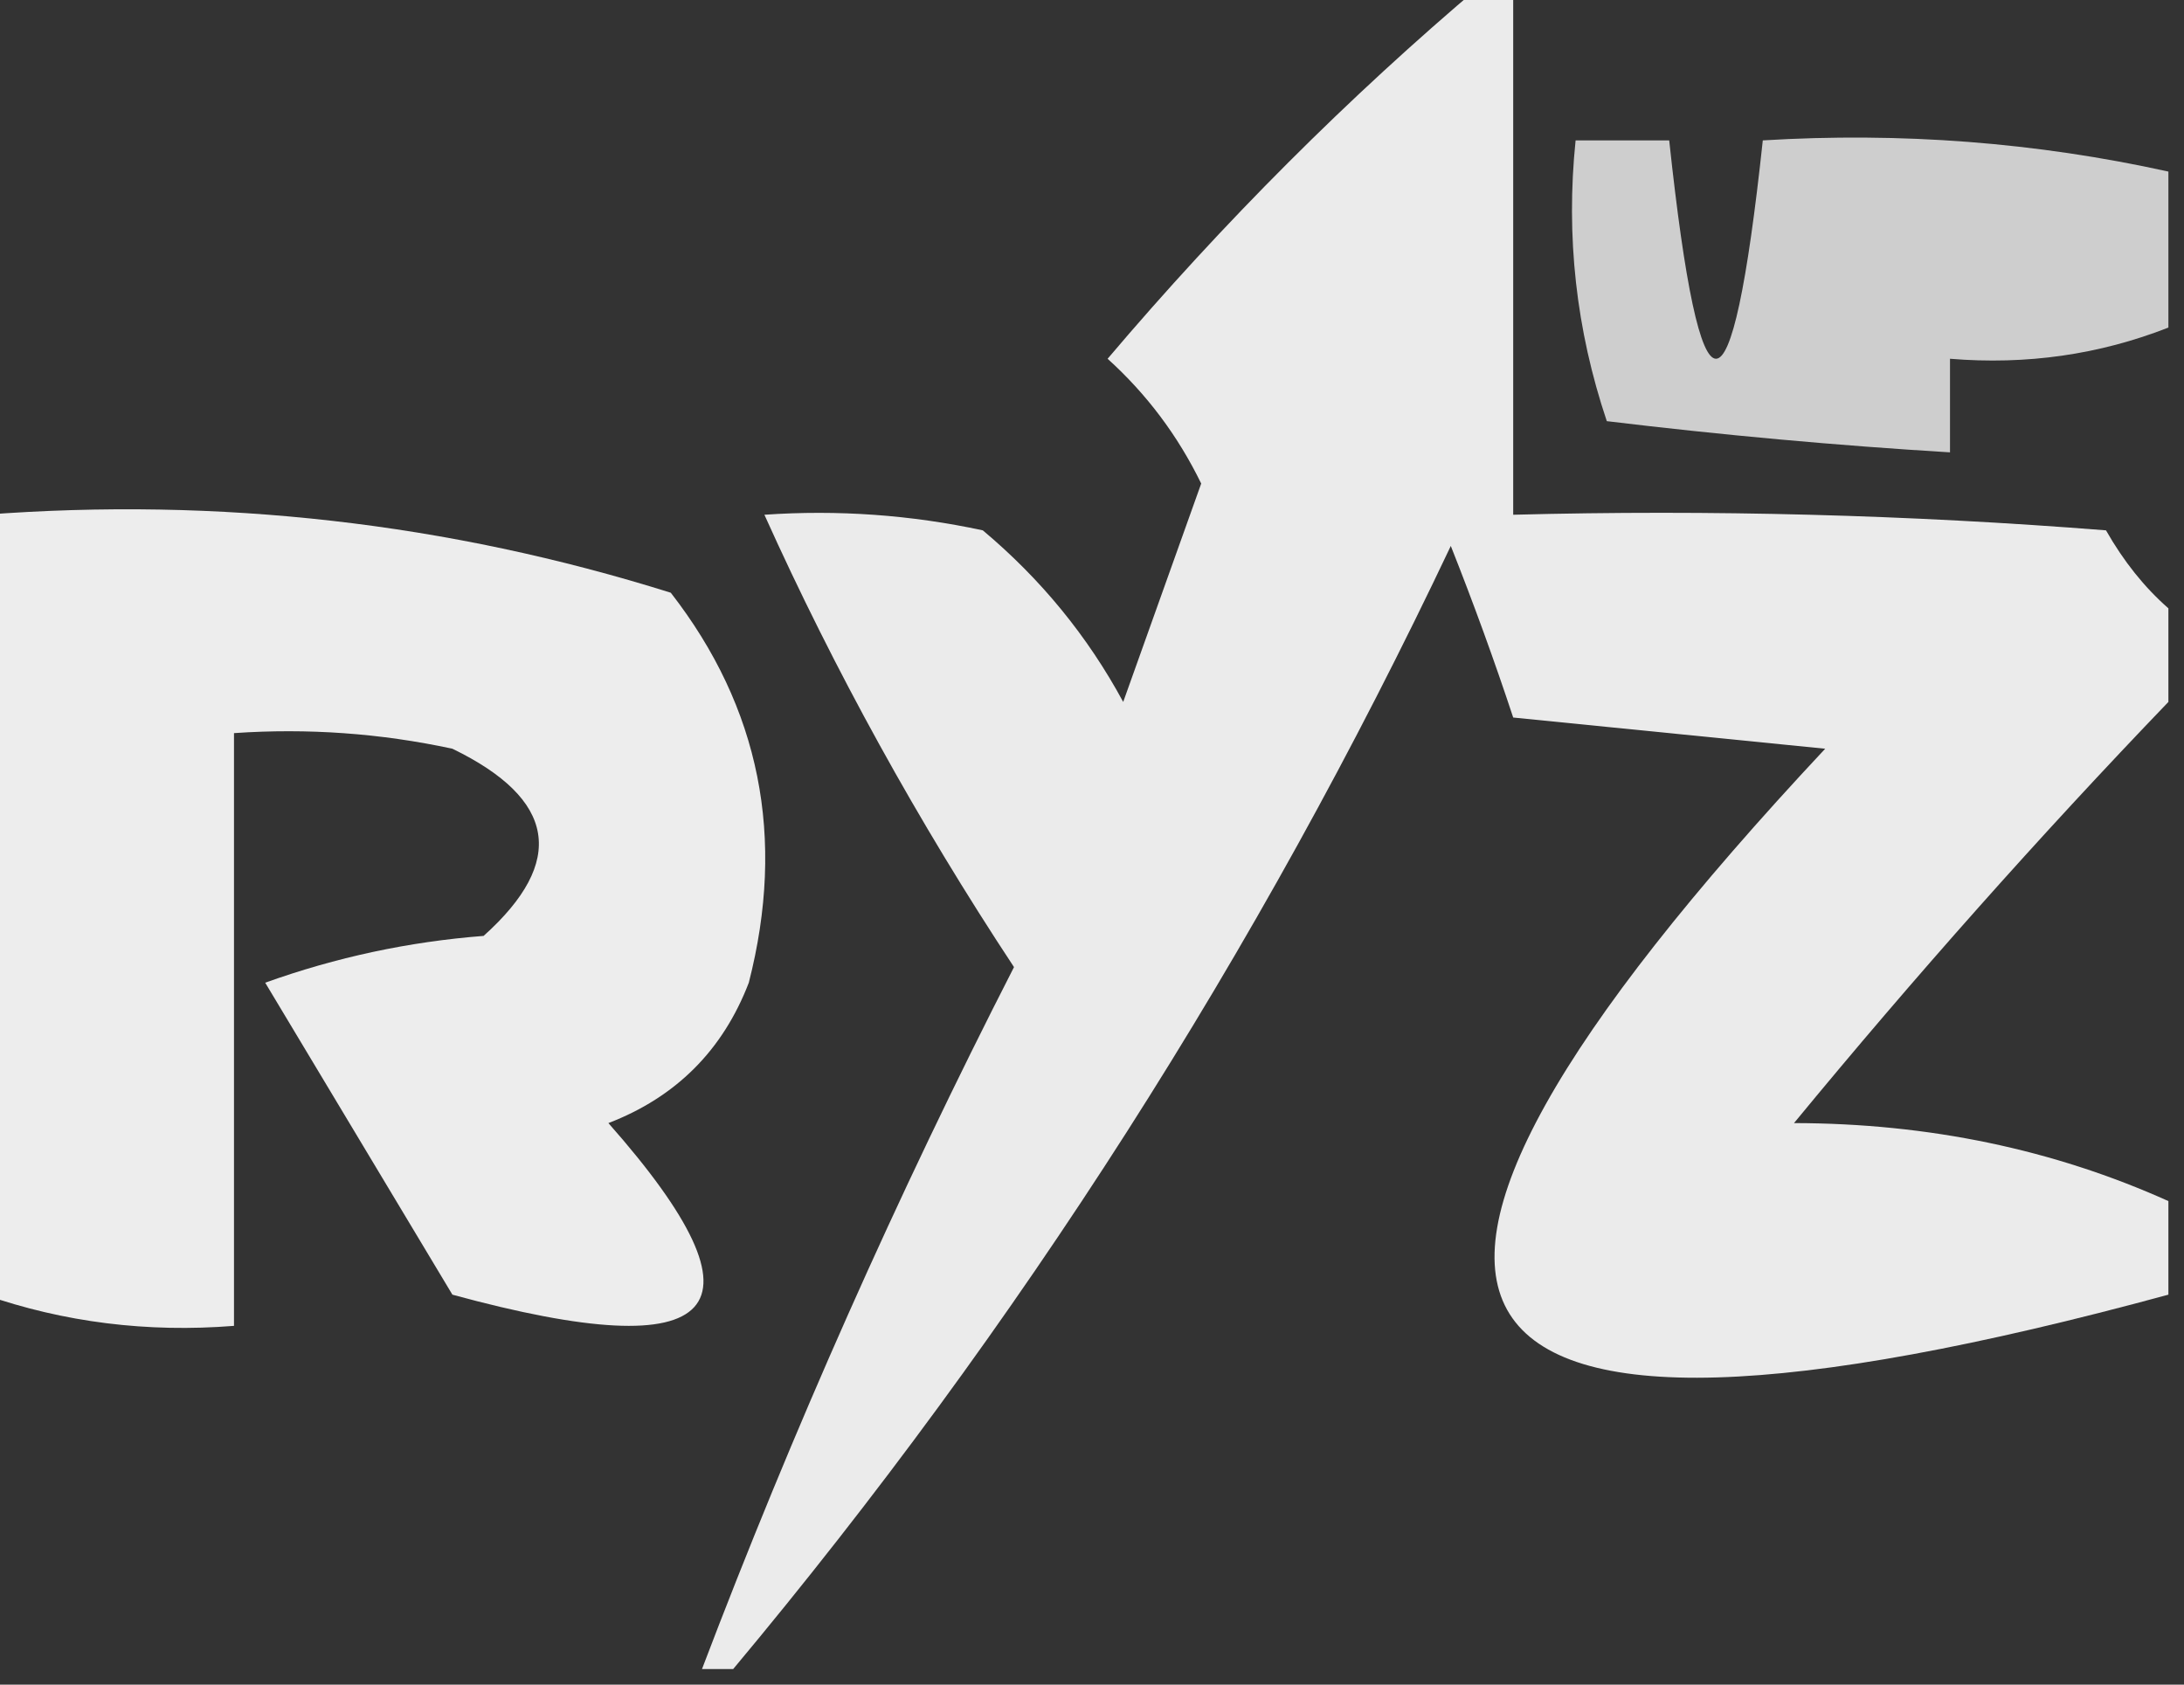 <?xml version="1.0" encoding="UTF-8"?>
<svg xmlns="http://www.w3.org/2000/svg" version="1.1" width="70px" height="54px" style="shape-rendering:geometricPrecision; text-rendering:geometricPrecision; image-rendering:optimizeQuality; fill-rule:evenodd; clip-rule:evenodd" xmlns:xlink="http://www.w3.org/1999/xlink">
<rect width="100%" height="100%" fill="#333333" stroke="none"/>
<path style="opacity:0.899" d="M 47.5,-0.5 C 47.833,-0.5 48.167,-0.5 48.5,-0.5C 48.5,5.167 48.5,10.833 48.5,16.5C 54.842,16.334 61.175,16.5 67.5,17C 68.066,17.995 68.733,18.828 69.5,19.5C 69.5,20.5 69.5,21.5 69.5,22.5C 65.365,26.806 61.365,31.306 57.5,36C 61.81,36.007 65.81,36.841 69.5,38.5C 69.5,39.5 69.5,40.5 69.5,41.5C 45.014,48.16 41.348,42.327 58.5,24C 55.167,23.667 51.833,23.333 48.5,23C 47.897,21.175 47.23,19.341 46.5,17.5C 40.32,30.545 32.653,42.545 23.5,53.5C 23.167,53.5 22.833,53.5 22.5,53.5C 25.409,45.845 28.743,38.345 32.5,31C 29.416,26.326 26.749,21.493 24.5,16.5C 26.857,16.337 29.19,16.503 31.5,17C 33.359,18.558 34.859,20.391 36,22.5C 36.837,20.162 37.67,17.828 38.5,15.5C 37.752,13.964 36.752,12.631 35.5,11.5C 39.215,7.119 43.215,3.119 47.5,-0.5 Z" fill="white"/>
<path style="opacity:0.758" d="M 69.5,5.5 C 69.5,7.167 69.5,8.833 69.5,10.5C 67.283,11.369 64.95,11.702 62.5,11.5C 62.5,12.5 62.5,13.5 62.5,14.5C 58.868,14.28 55.201,13.947 51.5,13.5C 50.516,10.572 50.183,7.572 50.5,4.5C 51.5,4.5 52.5,4.5 53.5,4.5C 54.5,13.833 55.5,13.833 56.5,4.5C 60.931,4.231 65.265,4.564 69.5,5.5 Z" fill="white"/>
<path style="opacity:0.909" d="M -0.5,16.5 C 7.035,15.927 14.368,16.761 21.5,19C 24.36,22.681 25.193,26.848 24,31.5C 23.167,33.667 21.667,35.167 19.5,36C 24.833,42.033 23.166,43.866 14.5,41.5C 12.5,38.167 10.5,34.833 8.5,31.5C 10.766,30.686 13.1,30.186 15.5,30C 18.159,27.614 17.825,25.614 14.5,24C 12.19,23.503 9.857,23.337 7.5,23.5C 7.5,29.833 7.5,36.167 7.5,42.5C 4.721,42.721 2.054,42.388 -0.5,41.5C -0.5,33.167 -0.5,24.833 -0.5,16.5 Z" fill="white"/>
</svg>
